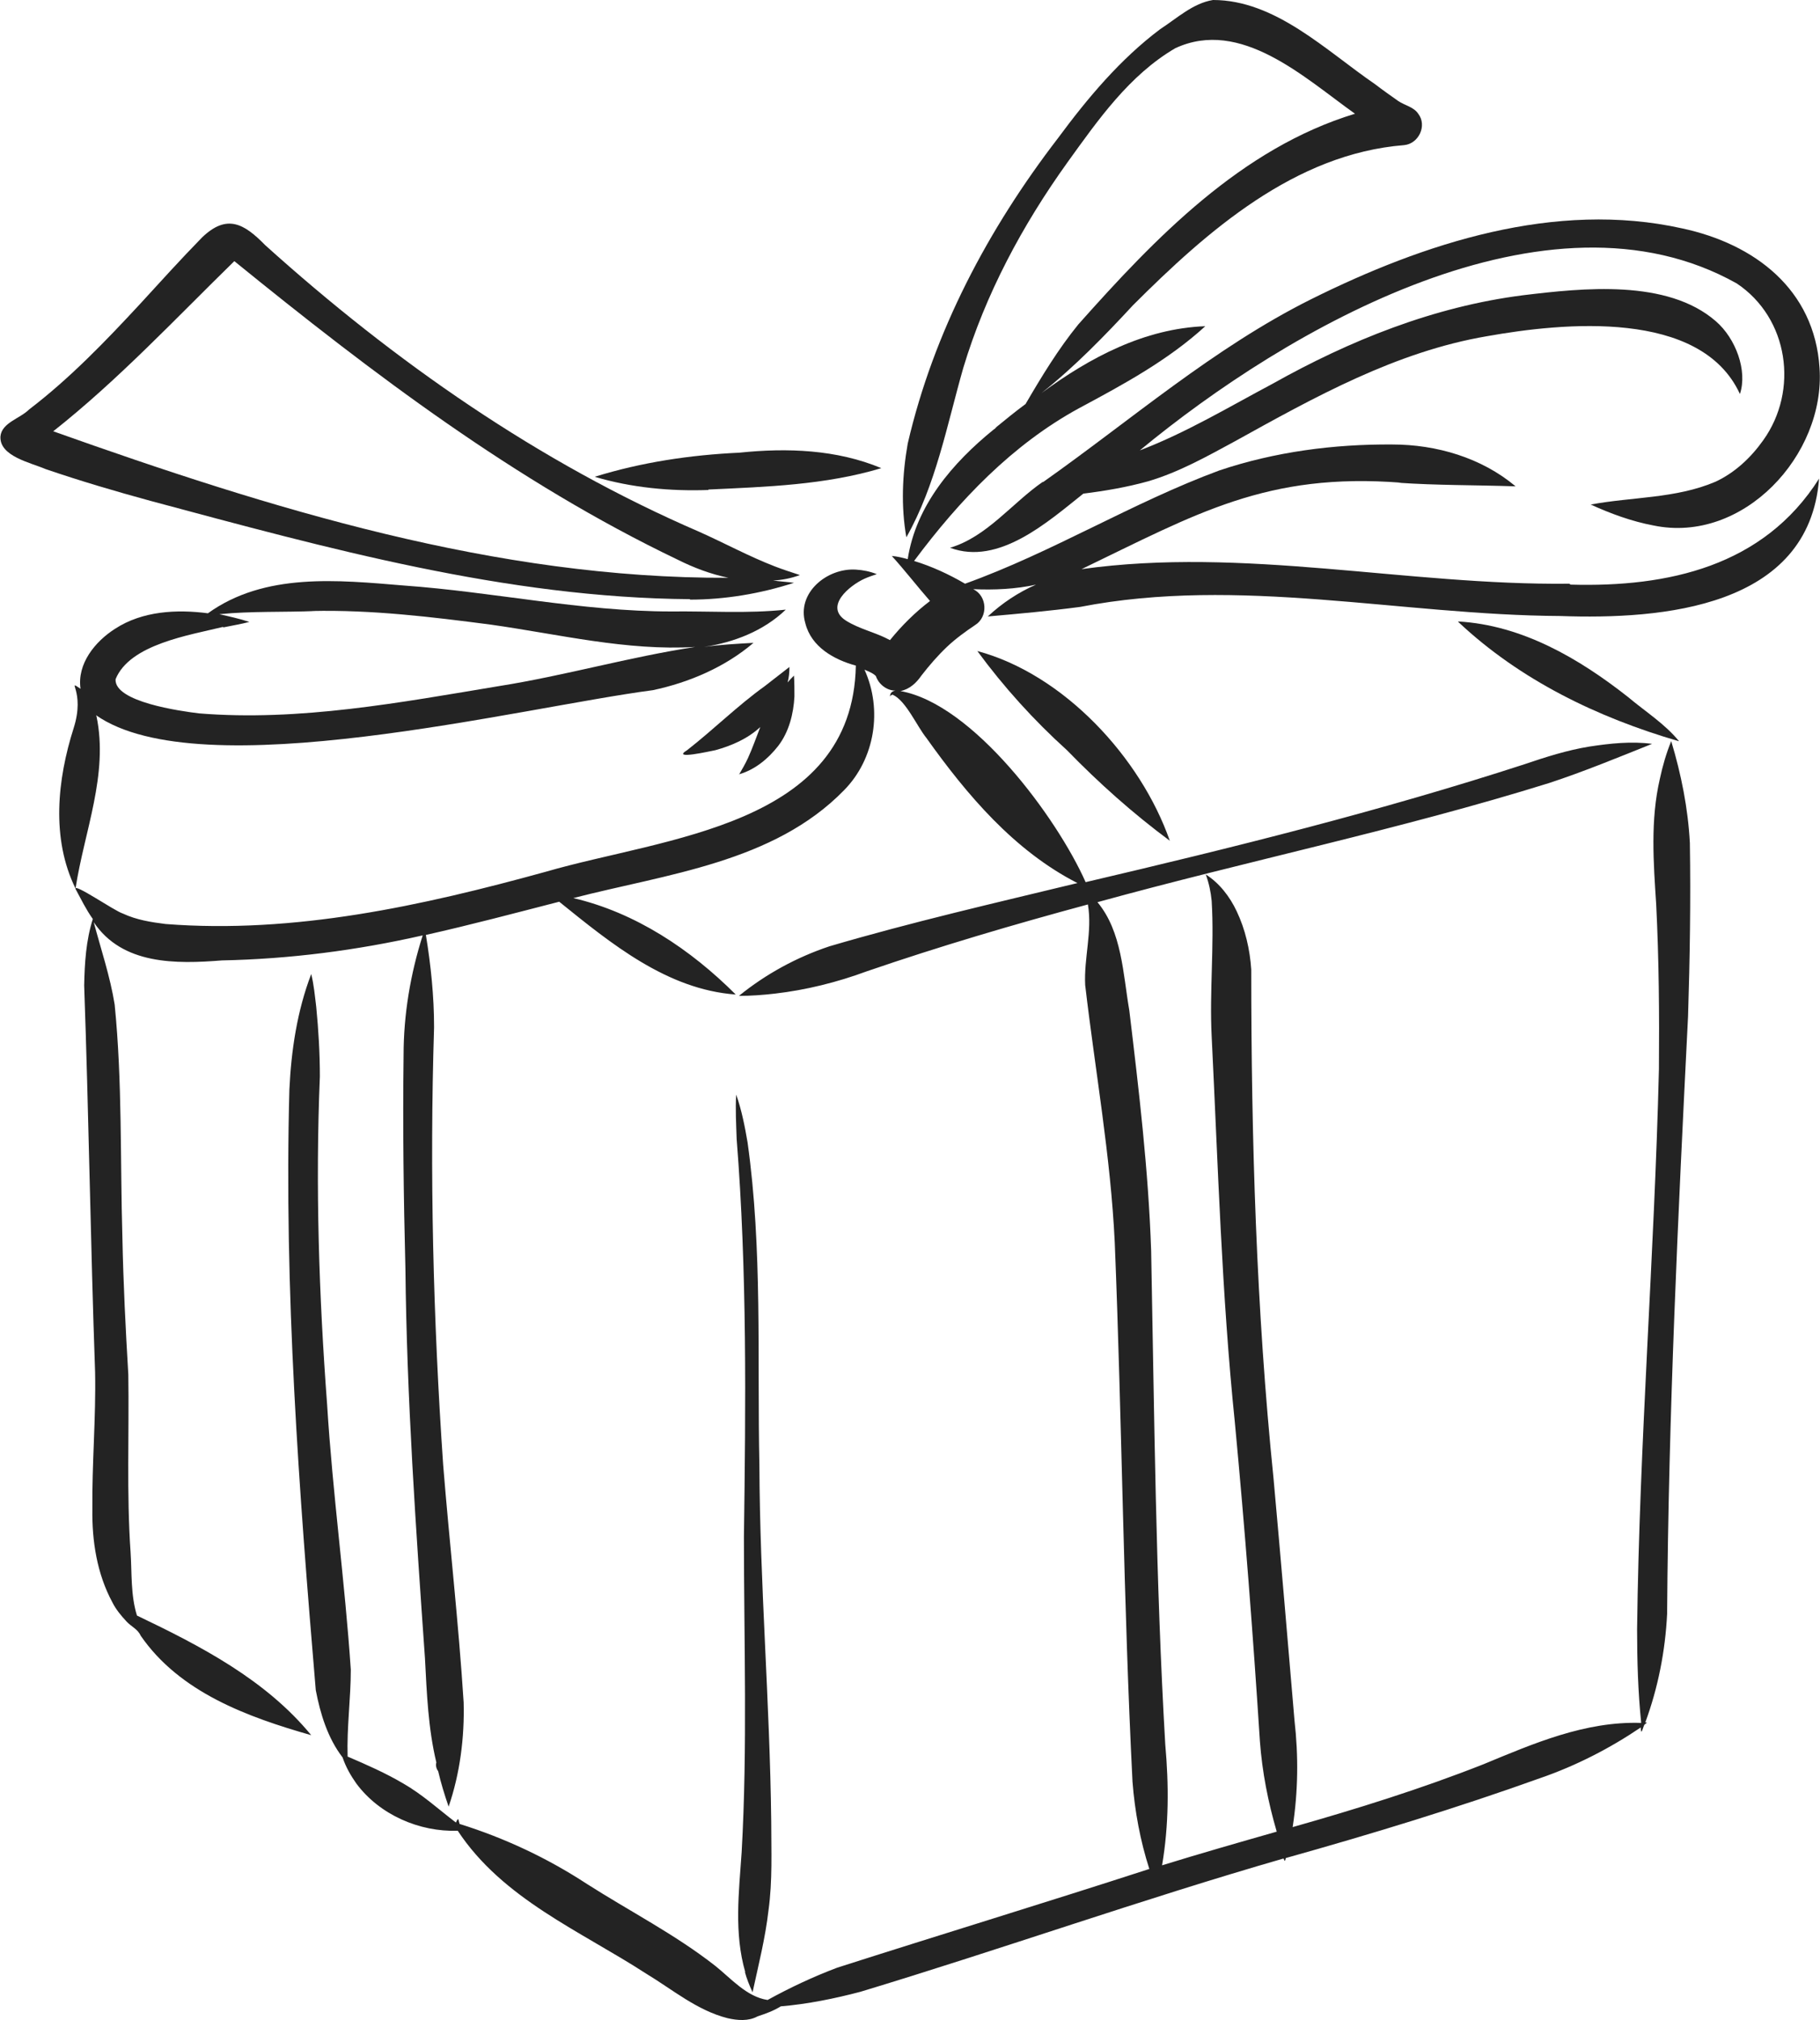 <svg xmlns="http://www.w3.org/2000/svg" id="regalo" viewBox="0 0 400 444"><defs><style> .st0 { fill: #232323; } </style></defs><path class="st0" d="M320.5,136.7c13.6,12.8,30.6,21,48.4,26.2,0,0,0,0,.1,0-3.1-3.8-7.4-6.5-11.2-9.7-10.8-8.5-23.3-15.8-37.3-16.6Z"></path><path class="st0" d="M21.1,157.2c23,16.1,93.3-1.7,122.4-5.5,8-1.7,15.9-5.1,22.1-10.4-3.6.2-7.3.4-10.9.9,6.6-1,13.1-3.5,18-8.2-8.4.9-16.8.3-25.2.4-19.7,0-39.1-4.3-58.7-5.7-14.5-1.2-30.6-2.9-43.1,6.1-6.9-.9-14.4-.5-20.4,3.4-4.4,2.8-8.4,7.7-7.6,13.2-3.3-2.2,1.1.4-1.5,8.6-3.6,11.3-5,24.3.4,35.3,1.9-12.5,7.3-25.1,4.6-37.9ZM49.1,137.9c1.9-.4,3.8-.7,5.7-1.2-2.1-.7-4.4-1.2-6.6-1.7,7-.7,14.1-.4,21.2-.7-.3,0-.6,0-.9,0,13.2-.3,26.4,1.3,39.4,3,14.9,2.1,29.8,5.8,44.9,4.9-14.5,2.2-28.6,6.3-43.1,8.6-21.7,3.6-43.9,7.8-66,6-4-.5-18.6-2.5-18.3-7.5,3.1-7.7,16.3-9.7,23.6-11.5Z"></path><path class="st0" d="M162.4,170.2c3.5-1,6.4-3.4,8.6-6.2,2.4-3.1,3.4-7.1,3.6-10.9,0-1.5,0-3.1-.1-4.6-.5.5-1,1-1.4,1.5.3-1.1.4-2.2.4-3.4-1.8,1.4-3.6,2.8-5.4,4.2-6,4.3-11.2,9.5-17.1,14.1-3.6,2.2,5.1.2,6.2,0,3.6-1,7.1-2.5,9.9-5.1-.9,2.3-1.7,4.6-2.7,6.8-.6,1.3-1.3,2.5-2,3.7Z"></path><path class="st0" d="M229.2,105.9c-6.8,4.7-12.3,12.1-20.4,14.5,10.7,4,21.5-5.7,29.3-11.9,4.8-.6,9.5-1.4,14.2-2.7,6.8-2,13-5.5,19.1-8.8,17.5-9.7,35.4-19.7,55.4-23.1,16.8-3,47-6,55.6,12.7t0,0s0,0,0,0c1.7-5.1-.9-12.2-5.3-16-10.7-9.3-29.2-7.3-42.4-5.7-19.6,2.5-38,9.9-55.1,19.5-9.6,5.1-18.9,10.7-29.1,14.6,32.4-26.8,89.7-60,131.2-36.7,11.4,7.6,13.7,23.5,5.8,34.5-2.7,3.8-6.2,7.1-10.5,9.1-8.7,3.7-18.3,3.3-27.4,5,4.4,2,9,3.7,13.8,4.6,19.7,4.1,37.8-15.5,36.5-34.6-1.1-17.3-14.3-27.3-30.2-30.7-27.9-6.2-56.7,3.2-81.6,15.6-21.4,10.7-39.5,26.5-58.9,40.2Z"></path><path class="st0" d="M344.9,128.3c-35.8.4-71.5-8.2-107.2-3.2,25.3-12.2,40.7-21.3,70.3-19-.3,0-.5,0-.8,0,8.6.6,17.2.5,25.9.8-7.5-6.3-17.4-9.2-27.1-9.2-12.8-.1-25.8,1.6-38,5.7-19.2,7.1-36.7,18-55.9,24.9-3.6-2.1-7.3-3.8-11.2-5,9.9-13.3,21.6-25.6,36.3-33.6,9.7-5.2,19.5-10.5,27.7-18-13.4.5-25.4,6.9-36,14.7,7.3-5.8,13.8-12.5,20.1-19.3,16.3-16.3,35.6-33.3,59.6-35.2,3.2-.3,5.1-4.3,3.1-6.9-1-1.5-2.9-1.8-4.4-2.8-1.7-1.2-3.4-2.4-5.1-3.7C291.4,11.1,280.3,0,266.6,0c-4.4.7-7.9,4-11.6,6.4-8.8,6.6-16,15.2-22.5,24-15.3,19.9-27.3,42.5-33,67.1-1.2,6.8-1.5,13.8-.3,20.6,6.5-11.5,8.9-24.6,12.5-37.2,4.9-16.3,13-31.4,22.9-45.2,6.7-9.3,13.6-19.2,23.7-25.1,14.4-6.7,28.4,6.5,39.5,14.4-25,7.6-43.9,27.3-60.8,46.3-4.4,5.4-8.1,11.5-11.6,17.5-2.3,1.7-4.5,3.5-6.7,5.3.1,0,.2-.2.3-.2-.2.2-.4.4-.6.5-9,7.3-17.1,16.7-18.9,28.5-1.1-.3-2.3-.6-3.5-.7,2.9,3.2,5.6,6.7,8.4,9.9-3.3,2.5-6.2,5.4-8.8,8.6-3.1-1.7-6.7-2.4-9.7-4.3-4.8-3.1.8-7.7,4.1-9.2.9-.4,1.8-.7,2.7-1-1.5-.6-3-.9-4.6-1-6.3-.4-13.1,5.1-11.1,11.8,1.3,5.2,6.3,8,11.1,9.3-.7,35.4-42,37.7-68.1,45.3-27.2,7.5-55.3,13.7-83.6,11.5-3.2-.4-6.4-.9-9.4-2.3-1.9-.6-10.8-6.8-10.4-5.4h0c1.2,2.2,2.3,4.5,3.8,6.6-1.5,4.7-1.8,9.7-1.9,14.6,1,28.3,1.4,56.7,2.4,85,.2,10-.7,20.1-.6,30.1-.1,7,1,14.2,4.4,20.5.8,1.6,1.9,2.9,3.1,4.2,1,1.1,2.5,1.7,3.1,3.1,8.6,12.5,23.5,17.9,37.5,21.9-10-12.2-24.3-19.6-38.3-26.3-1.4-4.5-1.1-9.3-1.4-13.9-.9-13-.3-26.1-.5-39.1-.6-10-1.1-20.1-1.3-30.1-.5-17,0-34.2-1.7-51.2-1-6.2-3-12.1-4.6-18.1,6.3,9.4,18.1,9.2,28.2,8.4,14.8-.3,29.6-2.2,44.1-5.5-2.7,8.5-4.2,17.4-4.2,26.3-.2,15.6,0,31.3.4,46.9.3,28.6,2.3,57.2,4.3,85.7.4,7.7.7,15.4,2.5,22.9-.2.6,0,1.4.4,1.9.6,2.6,1.4,5.2,2.3,7.8,2.5-7.3,3.5-15.2,3.3-22.9-1.1-17.4-3.1-34.8-4.5-52.2-2.2-32-3-64.2-2-96.2,0-6.8-.7-13.6-1.8-20.3,9.8-2.2,19.6-4.8,29.3-7.3,11.4,9.2,23.7,19.3,38.8,20.4-9.9-9.9-22-18-35.7-21.2,20.5-5.3,44-7.8,59.5-23.7,6.8-6.9,8.5-17.7,4.5-26.5.9.4,1.8.7,2.5,1.4.6,1.8,2.4,3.2,4.3,3.2-.7.1-1.2.5-1.2,1.3.1-.2.3-.4.6-.4,2.9,1.3,5.3,6.9,7.4,9.5,8.9,12.5,19.3,24.8,33.2,31.9-18.2,4.4-36.5,8.6-54.5,13.9-7.2,2.4-14,6.1-19.9,10.9,2.6,0,5.3-.2,7.9-.5,6.9-.8,13.7-2.5,20.2-4.9,16-5.5,32.3-10.3,48.6-14.7,1,5.9-.9,11.8-.6,17.7,2.2,18.9,5.6,37.6,6.5,56.6,1.6,39.5,1.9,79,3.9,118.5.5,6.5,1.7,13,3.7,19.2-22.8,7.4-45.8,14.4-68.6,21.7-5.3,2-10.4,4.4-15.3,7.1-4.6-.7-8-4.7-11.5-7.5-8.8-6.9-18.8-12-28.2-18-8.7-5.7-18.1-10.1-28-13.2-.3-1-.2-1.6-.8-.3-3.8-2.9-7.4-6.2-11.6-8.6-3.9-2.3-8-4.1-12.2-5.9-.2-6.4.7-12.8.7-19.1-1.3-19.4-4-38.7-5.2-58.2-1.8-24-2.6-48.1-1.6-72.2,0-5.1-.3-10.2-.8-15.3-.3-2.4-.5-4.8-1.1-7.2-3.1,8.1-4.4,16.8-4.8,25.4-1.2,44.1,2.1,88.1,5.8,132,1,5.2,2.6,10.5,5.9,14.8.7,2.1,1.8,4,3,5.7,5.1,6.9,13.9,10.7,22.3,10.4,9.9,15,26.9,22,41.4,31.4,5.8,3.5,11.2,8.1,17.9,9.8,2.2.5,4.6.7,6.6-.4,1.8-.6,3.5-1.2,5.1-2.2,5.9-.5,11.8-1.7,17.5-3.2,31.1-9.4,61.8-20.3,93-29.3.3.8.3.6.5-.1,18.9-5.3,37.6-11,56-17.6,7.8-2.7,15.2-6.5,22-11.1.1,2,.4.2.8-.6.3-.3.9-.5.2-.5,2.8-7.6,4.4-15.7,4.8-23.9.3-43.8,2.4-87.5,4.6-131.3.4-12.7.6-25.4.4-38.1-.4-7.6-1.9-15.1-4.1-22.4-1.1,2.7-1.9,5.5-2.5,8.3-2.1,9.1-1.4,18.4-.8,27.6.6,12.1.7,24.1.6,36.2-1,41.1-4.3,82-4.8,123.1,0,6.9.2,13.7.9,20.6-12.3-.4-23.6,4.5-34.7,9.1-13.7,5.4-27.8,9.8-41.9,13.8,1.2-7.8,1.3-15.6.4-23.5-1.5-17.7-3-35.4-4.6-53.1-3.8-37.2-4.9-74.6-4.9-111.9-.3-4.4-1.3-8.8-3.2-12.8-1.5-3.2-3.8-6.2-6.8-8.1.7,1.9,1.1,3.8,1.3,5.8.6,9.9-.5,19.9,0,29.8,1.4,28.3,2.2,56.7,5.1,84.9,2.2,23.3,4,46.7,5.5,70,.5,6.8,1.8,13.4,3.7,19.9-8.4,2.4-16.8,4.8-25.2,7.4,1.5-8.8,1.5-17.7.7-26.6-2.1-36.1-2.4-72.3-3.1-108.5-.6-17.7-2.7-35.3-4.8-52.8-1.4-8.1-1.6-17.3-7-23.8,33-9.1,66.6-16,99.3-26.2,7.6-2.5,15.1-5.6,22.6-8.6-4.6-.6-9.2-.1-13.8.6-4.9.8-9.6,2.3-14.3,3.9-31.7,10.3-64,18.3-96.4,25.9-6.3-14.2-24.8-39.2-40.7-42,2-.4,3.5-1.8,4.6-3.4,1.7-2.2,3.6-4.4,5.6-6.3,1.9-1.8,4.1-3.4,6.2-4.8,2.9-1.8,2.7-6.4-.4-7.9,4.6.2,9.3,0,13.8-1-3.9,1.7-7.5,4.1-10.6,7,6.8-.6,13.5-1.2,20.3-2.1,35-6.8,70.4,1.8,105.5,2,22.4.8,54.7-1.8,56.9-30.2-12.2,19.3-33.2,23.9-54.6,23.3Z"></path><path class="st0" d="M151.6,131.8c7.7,0,15.5-1.3,22.9-3.7-1.5-.2-3.1-.3-4.6-.5,2-.1,4-.5,5.9-1.2-1.8-.6-3.7-1.2-5.5-1.9-5.7-2.2-11-5.1-16.6-7.6-35.2-15.2-67-37.4-95.4-63-4.6-4.7-8.4-7-13.9-1.7-4.7,4.8-9.2,9.8-13.7,14.7-7.6,8.2-15.4,16.3-24.3,23.1-2,2-6,2.9-6.3,5.9-.3,4.4,6.7,5.8,9.9,7.2,7.6,2.6,15.4,4.9,23.1,7,38.8,10.4,78.1,21.3,118.6,21.6ZM51.5,57.4c30.4,24.7,61.9,48.6,97.4,65.6,3.6,1.8,7.3,3.2,11.2,4-51.2.2-100.6-15.2-148.4-32.2,14.3-11.3,26.8-24.7,39.8-37.4Z"></path><path class="st0" d="M155.7,107.6c12.8-.6,25.7-1,38-4.7-9.8-4.1-20.7-4.5-31.2-3.4-10.8.5-21.5,2.1-31.8,5.3,8.1,2.4,16.6,3.2,25,2.9Z"></path><path class="st0" d="M163.7,433.4c.4,1.5,1,3,1.7,4.5,1.3-6,2.8-11.9,3.5-18,.9-6.5.6-13.1.6-19.6-.3-26.1-2.5-52.1-2.6-78.2-.5-23.7.7-47.5-2.6-71-.6-3.5-1.3-7.1-2.5-10.5-.2,3.2,0,6.5.1,9.7,2.3,29.1,2,58.3,1.6,87.5,0,23.1.8,46.2-.5,69.3-.6,8.8-1.7,17.8.8,26.4Z"></path><path class="st0" d="M234.5,164.9c7,7.2,14.5,13.9,22.6,19.9-6.4-18.3-23.3-36.6-42.3-41.7,5.8,7.9,12.4,15.2,19.7,21.8Z"></path></svg>